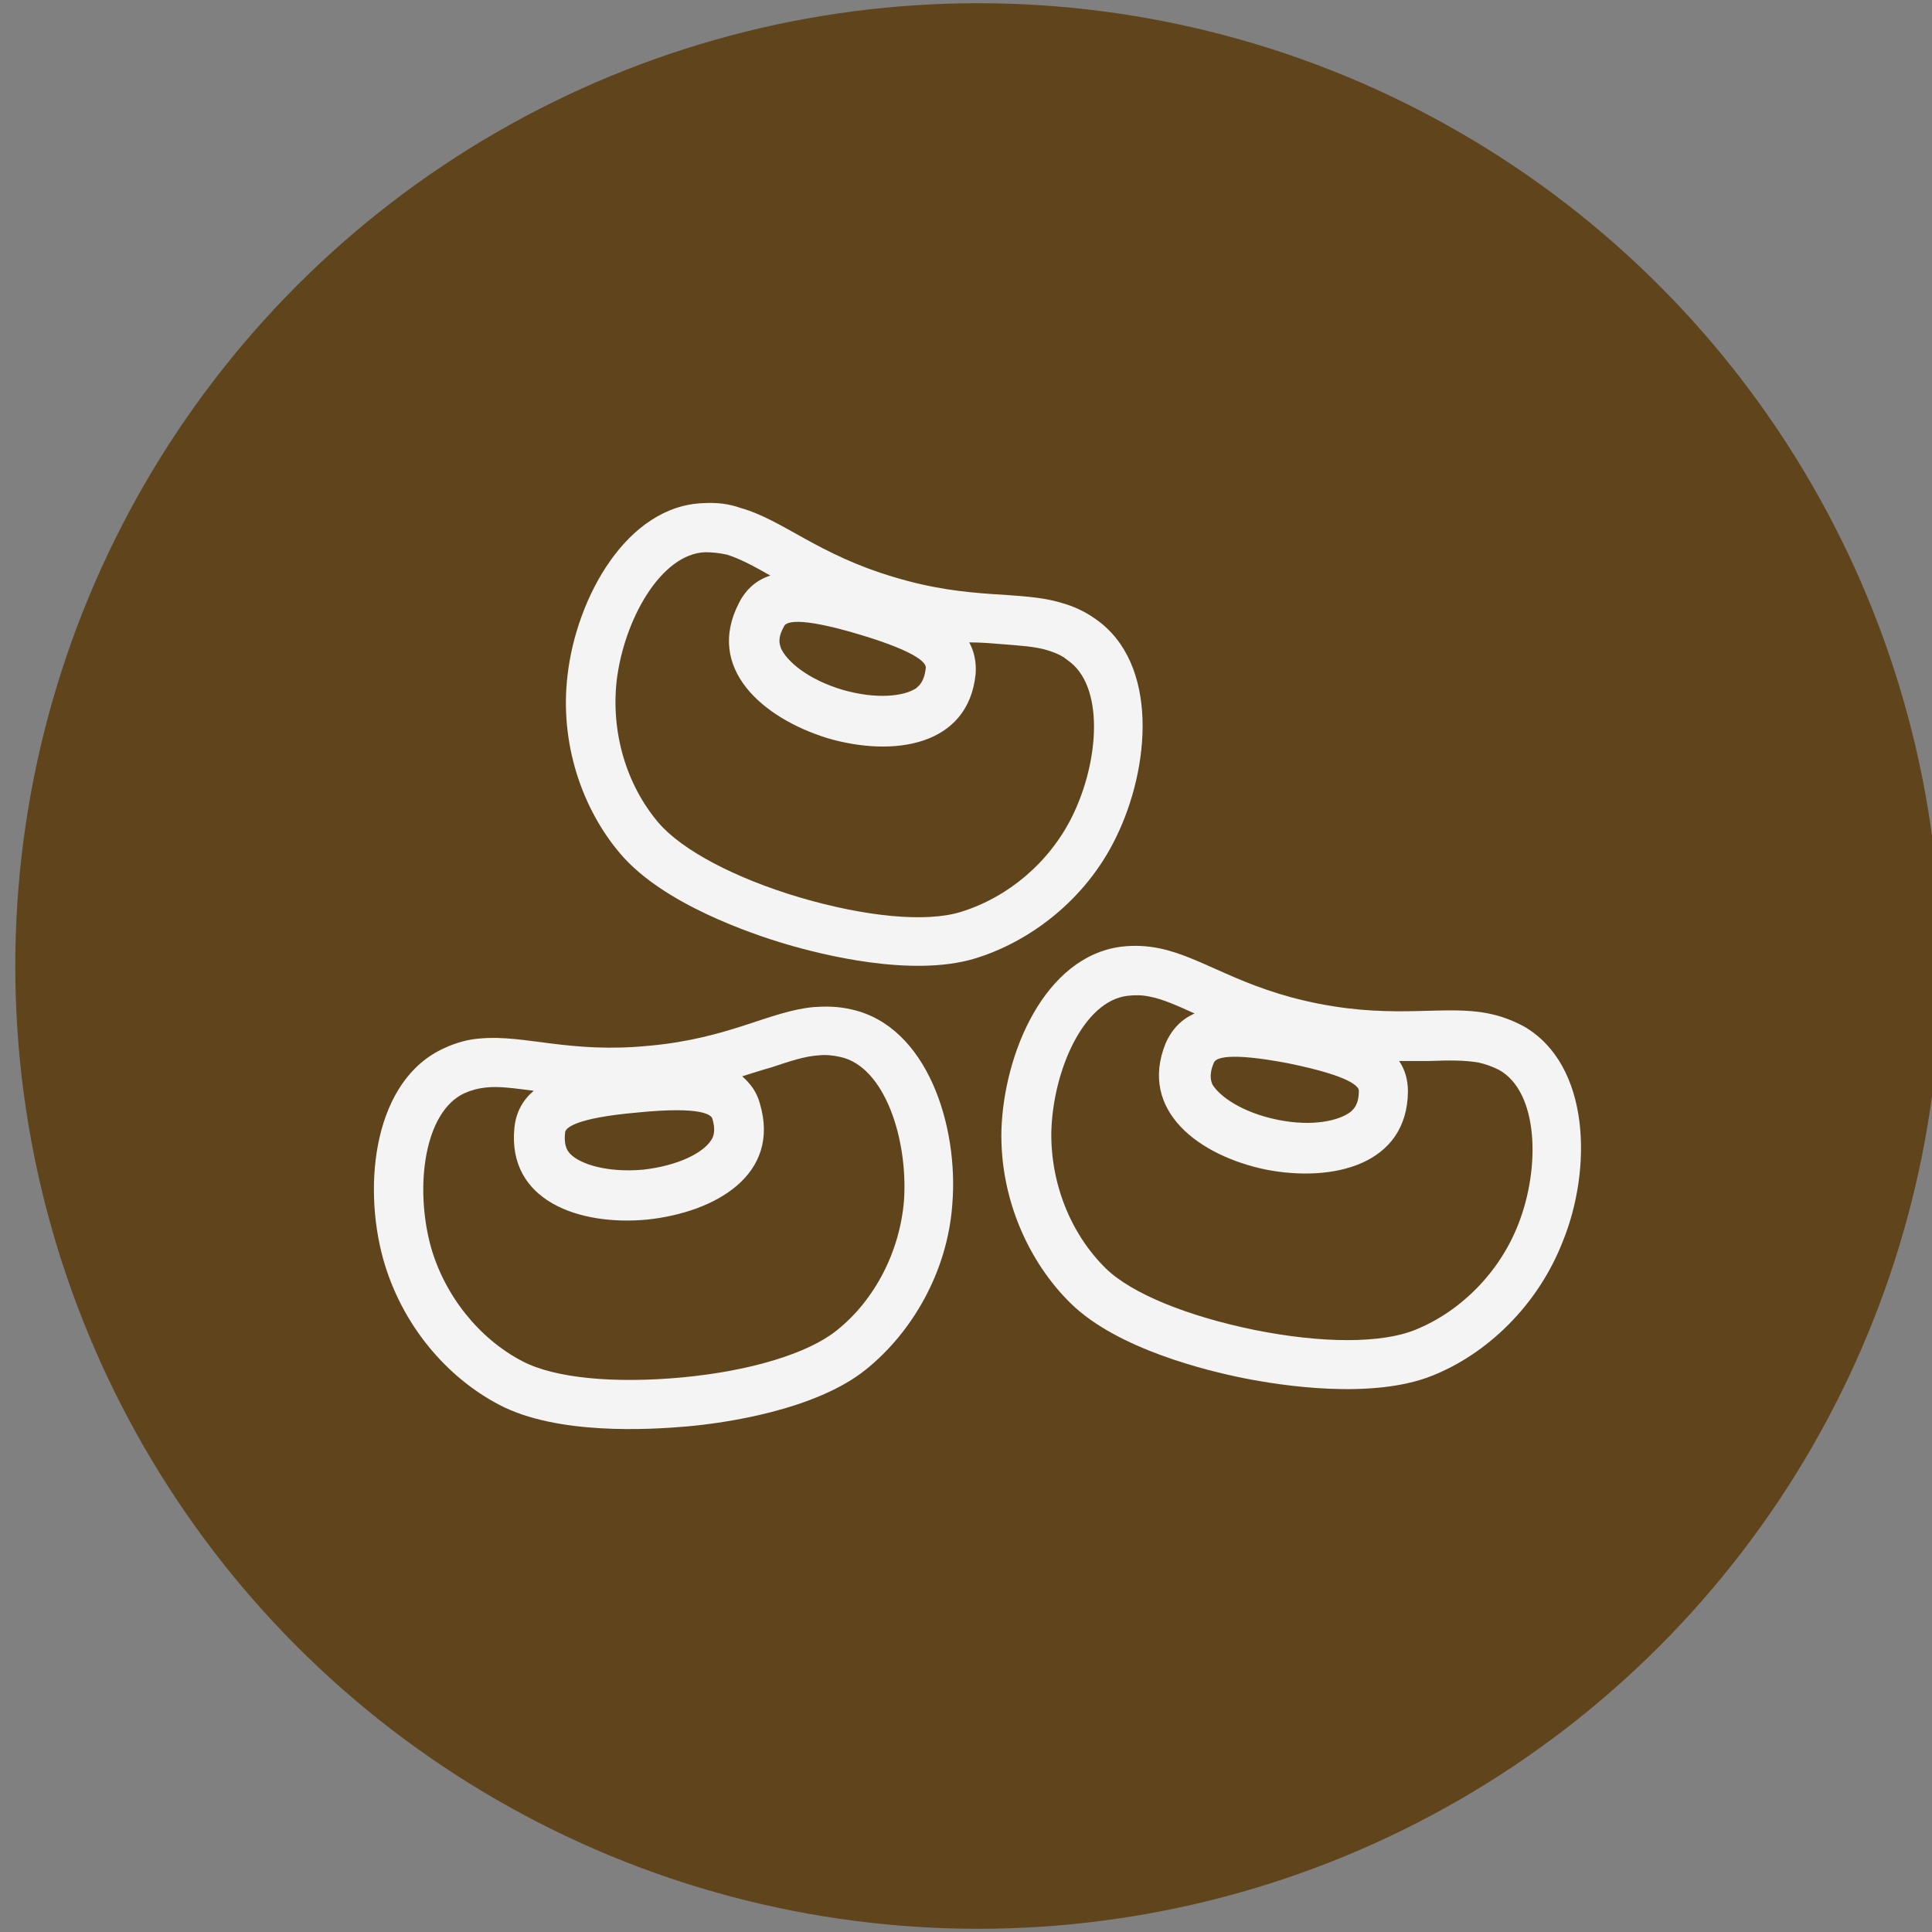 <?xml version="1.0" encoding="utf-8"?>
<!-- Generator: Adobe Illustrator 24.3.2, SVG Export Plug-In . SVG Version: 6.00 Build 0)  -->
<svg version="1.1" id="Layer_1" xmlns="http://www.w3.org/2000/svg" xmlns:xlink="http://www.w3.org/1999/xlink" x="0px" y="0px"
	 viewBox="0 0 24 24" style="enable-background:new 0 0 24 24;" xml:space="preserve">
<rect x="0" y="0" width="24" height="24" fill="#808080" stroke="none"/>
<style type="text/css">
	.st0{fill:#808080;}
	.st1{fill:#DBB467;}
	.st2{fill:#F4F4F4;}
	.st3{fill:#D18909;}
	.st4{fill:#86E279;}
	.st5{fill:#E89A77;}
	.st6{fill:#E57777;}
	.st7{fill:#92C2E0;}
	.st8{fill:#E57676;}
	.st9{fill:#94D38D;}
	.st10{fill:#BFA97C;}
	.st11{fill:#EFCC60;}
	.st12{fill:#8AA0AA;}
	.st13{fill:#90B2C4;}
	.st14{fill:#E0B53B;}
	.st15{fill:#E0B365;}
	.st16{fill:#C69746;}
	.st17{fill:#F4F4F4;stroke:#C69746;stroke-width:0.5;stroke-miterlimit:10;}
	.st18{fill:#C4A66A;}
	.st19{fill:#FFFFFF;}
	.st20{fill:#349E21;}
	.st21{fill:#FF7348;}
	.st22{fill:#F44242;}
	.st23{fill:#1C688E;}
	.st24{fill:#E0701E;}
	.st25{fill:#114C09;}
	.st26{fill:#D1A96F;}
	.st27{fill:#F9BB3E;}
	.st28{fill:#36545E;}
	.st29{fill:#59AED3;}
	.st30{fill:#C18706;}
	.st31{fill:#60441B;}
	.st32{fill:#936E38;}
	.st33{fill:#F4F4F4;stroke:#936E38;stroke-width:0.25;stroke-miterlimit:10;}
	.st34{fill:#72562E;}
</style>
<circle class="st31" cx="12.15" cy="12" r="11.96"/>
<g>
	<path class="st2" d="M18.93,12.75c-0.15-0.08-0.29-0.13-0.44-0.16c-0.54-0.11-1.12,0.07-2.1-0.12c-0.98-0.19-1.45-0.58-1.99-0.69
		c-0.15-0.03-0.3-0.04-0.47-0.02c-0.95,0.12-1.46,1.32-1.49,2.28c-0.02,0.85,0.34,1.64,0.86,2.15c0.58,0.57,1.7,0.84,2.15,0.93
		c0.45,0.09,1.59,0.27,2.34-0.03c0.68-0.27,1.31-0.87,1.62-1.66C19.78,14.53,19.76,13.23,18.93,12.75z M15.08,13.2
		c0.02-0.05,0.15-0.14,0.93,0.01c0.78,0.16,0.87,0.29,0.87,0.34c0,0.18-0.07,0.23-0.1,0.26c-0.14,0.11-0.47,0.19-0.91,0.1
		c-0.44-0.09-0.72-0.29-0.81-0.44C15.05,13.44,15.01,13.36,15.08,13.2z M18.86,15.21c-0.23,0.59-0.71,1.08-1.28,1.31
		c-0.42,0.17-1.16,0.17-2,0c-0.83-0.17-1.52-0.45-1.84-0.76c-0.44-0.43-0.69-1.06-0.68-1.7c0.02-0.76,0.4-1.63,0.95-1.69
		c0.09-0.01,0.18-0.01,0.27,0.01c0.16,0.03,0.34,0.11,0.56,0.21c-0.16,0.07-0.28,0.19-0.36,0.37c-0.34,0.84,0.42,1.4,1.25,1.57
		c0.83,0.16,1.75-0.06,1.76-0.97c0-0.15-0.04-0.28-0.11-0.38c0.13,0,0.26,0,0.38,0c0.25-0.01,0.44-0.01,0.61,0.02
		c0.09,0.02,0.17,0.05,0.25,0.09C19.11,13.56,19.14,14.5,18.86,15.21z"/>
	<path class="st2" d="M10.58,12.54c-0.17-0.04-0.32-0.04-0.47-0.03c-0.55,0.05-1.05,0.39-2.04,0.48c-0.99,0.1-1.55-0.14-2.1-0.09
		c-0.15,0.01-0.3,0.05-0.45,0.12c-0.87,0.39-1.02,1.68-0.76,2.62c0.23,0.82,0.79,1.47,1.44,1.81c0.72,0.38,1.87,0.31,2.33,0.27
		c0.46-0.04,1.6-0.2,2.23-0.71c0.57-0.46,1.01-1.21,1.07-2.05C11.91,13.99,11.52,12.75,10.58,12.54z M7.02,14.07
		c0-0.05,0.1-0.18,0.9-0.25c0.8-0.08,0.92,0.03,0.93,0.08c0.05,0.17,0,0.24-0.02,0.27c-0.1,0.15-0.4,0.31-0.84,0.36
		c-0.45,0.04-0.78-0.07-0.9-0.19C7.06,14.31,7,14.25,7.02,14.07z M11.23,14.91c-0.05,0.63-0.36,1.24-0.84,1.62
		c-0.35,0.28-1.06,0.5-1.91,0.58c-0.85,0.08-1.59,0.01-1.99-0.2c-0.54-0.28-0.97-0.82-1.14-1.43c-0.2-0.74-0.08-1.67,0.42-1.9
		c0.09-0.04,0.17-0.06,0.26-0.07c0.17-0.02,0.36,0.01,0.6,0.04c-0.13,0.11-0.22,0.26-0.24,0.46c-0.09,0.91,0.81,1.22,1.65,1.14
		c0.85-0.09,1.66-0.56,1.4-1.44c-0.04-0.15-0.12-0.25-0.22-0.34c0.13-0.04,0.25-0.08,0.36-0.11c0.24-0.08,0.42-0.14,0.59-0.15
		c0.09-0.01,0.18,0,0.27,0.02C10.99,13.25,11.28,14.15,11.23,14.91z"/>
	<path class="st2" d="M13.61,7.69c-0.14-0.1-0.28-0.16-0.42-0.2c-0.53-0.16-1.12-0.03-2.08-0.32C10.16,6.89,9.73,6.46,9.2,6.31
		C9.06,6.26,8.91,6.24,8.74,6.25C7.79,6.28,7.16,7.42,7.05,8.39c-0.1,0.84,0.18,1.66,0.66,2.22c0.53,0.62,1.62,0.99,2.06,1.12
		c0.44,0.13,1.55,0.41,2.33,0.18c0.7-0.21,1.39-0.74,1.76-1.5C14.29,9.54,14.4,8.24,13.61,7.69z M9.74,7.78
		c0.02-0.05,0.16-0.13,0.93,0.1c0.77,0.23,0.84,0.37,0.83,0.42c-0.02,0.18-0.09,0.22-0.12,0.25c-0.15,0.1-0.49,0.14-0.91,0.02
		C10.03,8.44,9.77,8.21,9.7,8.05C9.69,8.01,9.65,7.94,9.74,7.78z M13.32,10.14c-0.28,0.57-0.8,1.01-1.39,1.19
		c-0.43,0.13-1.17,0.06-1.99-0.18c-0.81-0.24-1.47-0.59-1.76-0.93c-0.4-0.47-0.59-1.12-0.52-1.76c0.09-0.76,0.55-1.58,1.1-1.6
		c0.09,0,0.18,0.01,0.27,0.03c0.16,0.05,0.33,0.14,0.54,0.26c-0.16,0.05-0.3,0.16-0.39,0.34c-0.42,0.81,0.29,1.43,1.1,1.68
		c0.82,0.24,1.75,0.1,1.84-0.8c0.01-0.15-0.02-0.28-0.08-0.39C12.18,7.98,12.3,7.99,12.42,8c0.25,0.02,0.44,0.03,0.6,0.08
		c0.09,0.03,0.17,0.06,0.24,0.12C13.72,8.51,13.66,9.45,13.32,10.14z"/>
</g>
</svg>
